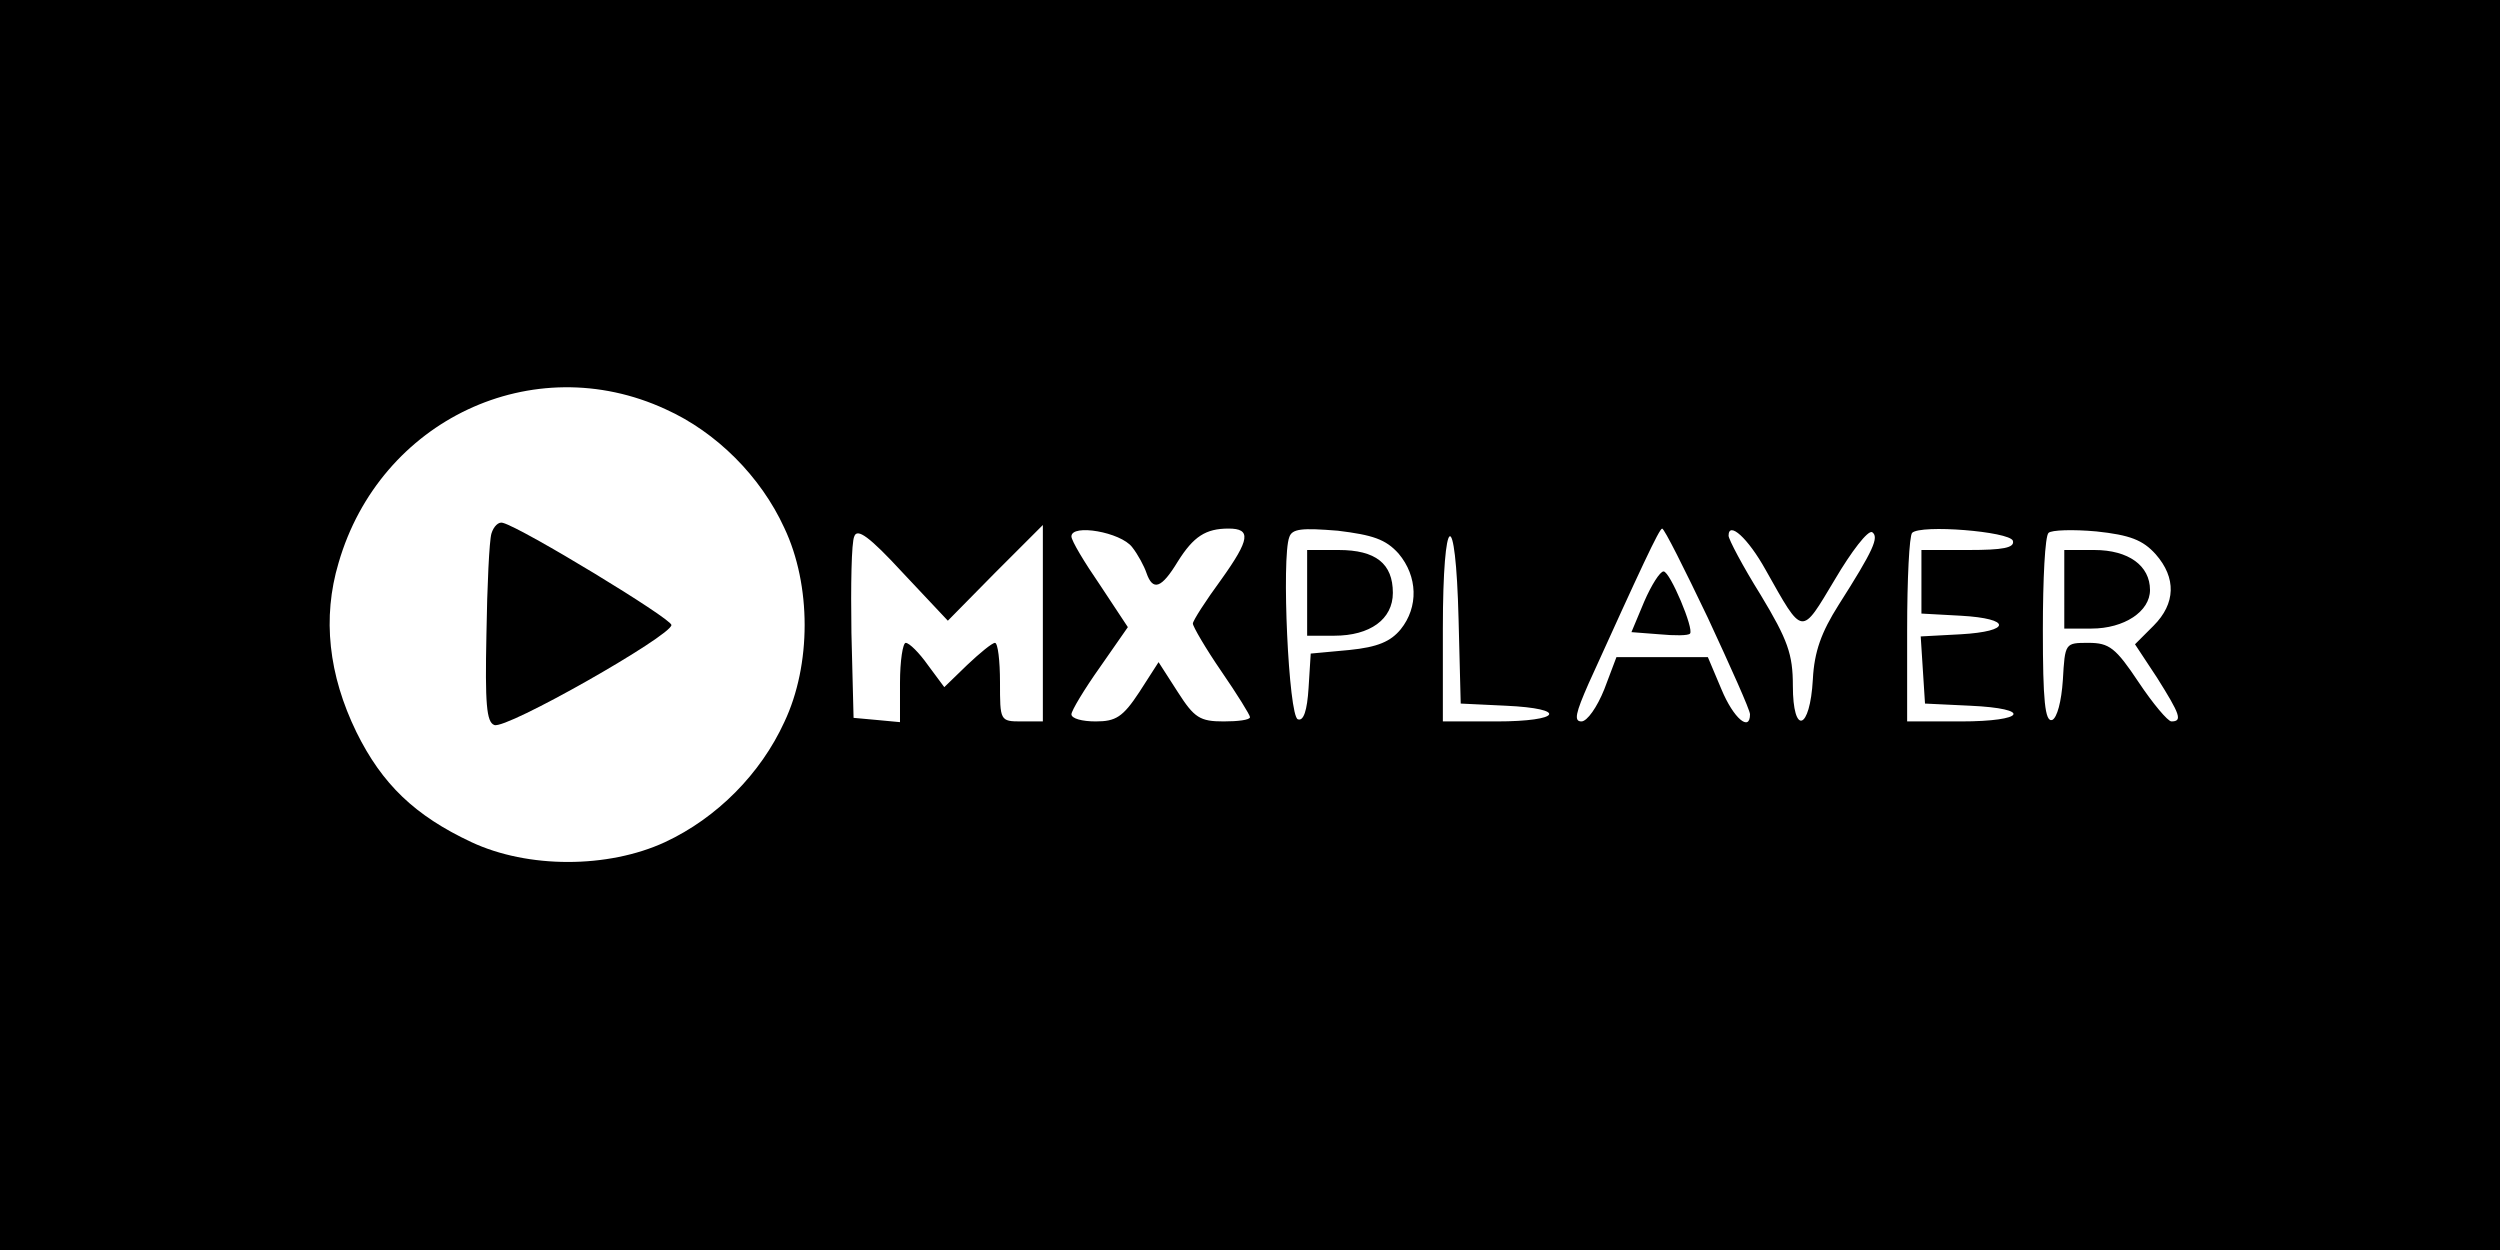 <svg xmlns="http://www.w3.org/2000/svg" preserveAspectRatio="xMidYMid meet" version="1.0" viewBox="0 0 3500 1750"><g fill="#000" stroke="none"><path d="M0 875V1750h3500V0H0v875zm932-302c71 32 133 94 166 166 38 80 38 192 0 272-33 72-94 134-167 168-80 37-192 37-271 0-79-37-125-81-161-154-39-80-48-160-25-237 58-200 272-301 458-215zm461 229 67-67V1010h-30c-30 0-30-1-30-55 0-30-3-55-7-55-4 0-21 14-39 31l-32 31-23-31c-12-17-26-31-31-31-4 0-8 25-8 56v55l-32-3-33-3-3-119c-1-66 0-127 4-135 4-12 21 0 68 51l63 67 66-67zm192-36c8 10 17 27 20 36 9 26 21 22 44-16 22-35 39-46 71-46 32 0 30 15-10 71-22 30-40 58-40 62 0 4 18 35 40 67s40 61 40 64c0 4-17 6-37 6-33 0-41-5-64-41l-27-42-27 42c-23 35-33 41-61 41-19 0-34-4-34-10 0-5 18-35 40-66l39-56-39-59c-22-32-40-62-40-68 0-18 69-6 85 15zm373 9c27 32 28 75 3 106-14 17-32 25-72 29l-54 5-3 48c-2 32-7 47-15 44-13-4-23-227-12-255 4-12 18-13 68-9 49 6 67 12 85 32zm433 90c32 69 59 129 59 135 0 25-23 6-40-35l-19-45h-128l-17 45c-10 25-24 45-32 45-11 0-8-12 10-53 73-161 99-217 103-217 3 0 31 56 64 125zm81-67c53 94 49 93 97 13 23-39 46-69 52-66 10 7 2 25-47 102-24 38-34 65-36 104-4 72-28 79-28 9 0-44-7-64-45-127-25-40-45-78-45-83 0-21 27 3 52 48zm346-41c3 10-14 13-62 13H2690v89l55 3c72 4 71 22 0 26l-56 3 3 47 3 47 63 3c88 4 78 22-13 22H2670V882c0-71 3-132 7-136 12-12 136-2 141 11zm200 19c29 33 28 69-3 100l-26 26 31 47c32 51 36 61 20 61-5 0-26-25-46-55-32-48-41-55-70-55-33 0-33 0-36 52-2 30-8 53-15 56-10 3-13-27-13-126 0-71 3-132 8-136 4-4 34-5 67-2 47 5 65 12 83 32zm-976 91 3 118 63 3c88 4 78 22-13 22H2020V880c0-165 18-175 22-13"/><path d="M688 747c-3 10-6 73-7 141-2 97 0 123 11 127 16 7 248-125 248-140 0-9-209-136-236-143-6-2-13 5-16 15zM1830 830v60h38c50 0 82-23 82-60 0-41-24-60-76-60H1830v60zm472 12-18 43 39 3c21 2 41 2 43-1 6-6-28-87-37-87-5 0-17 19-27 42zm588-17V880h38c46 0 82-24 82-54 0-34-30-56-78-56H2890v55"/></g></svg>
